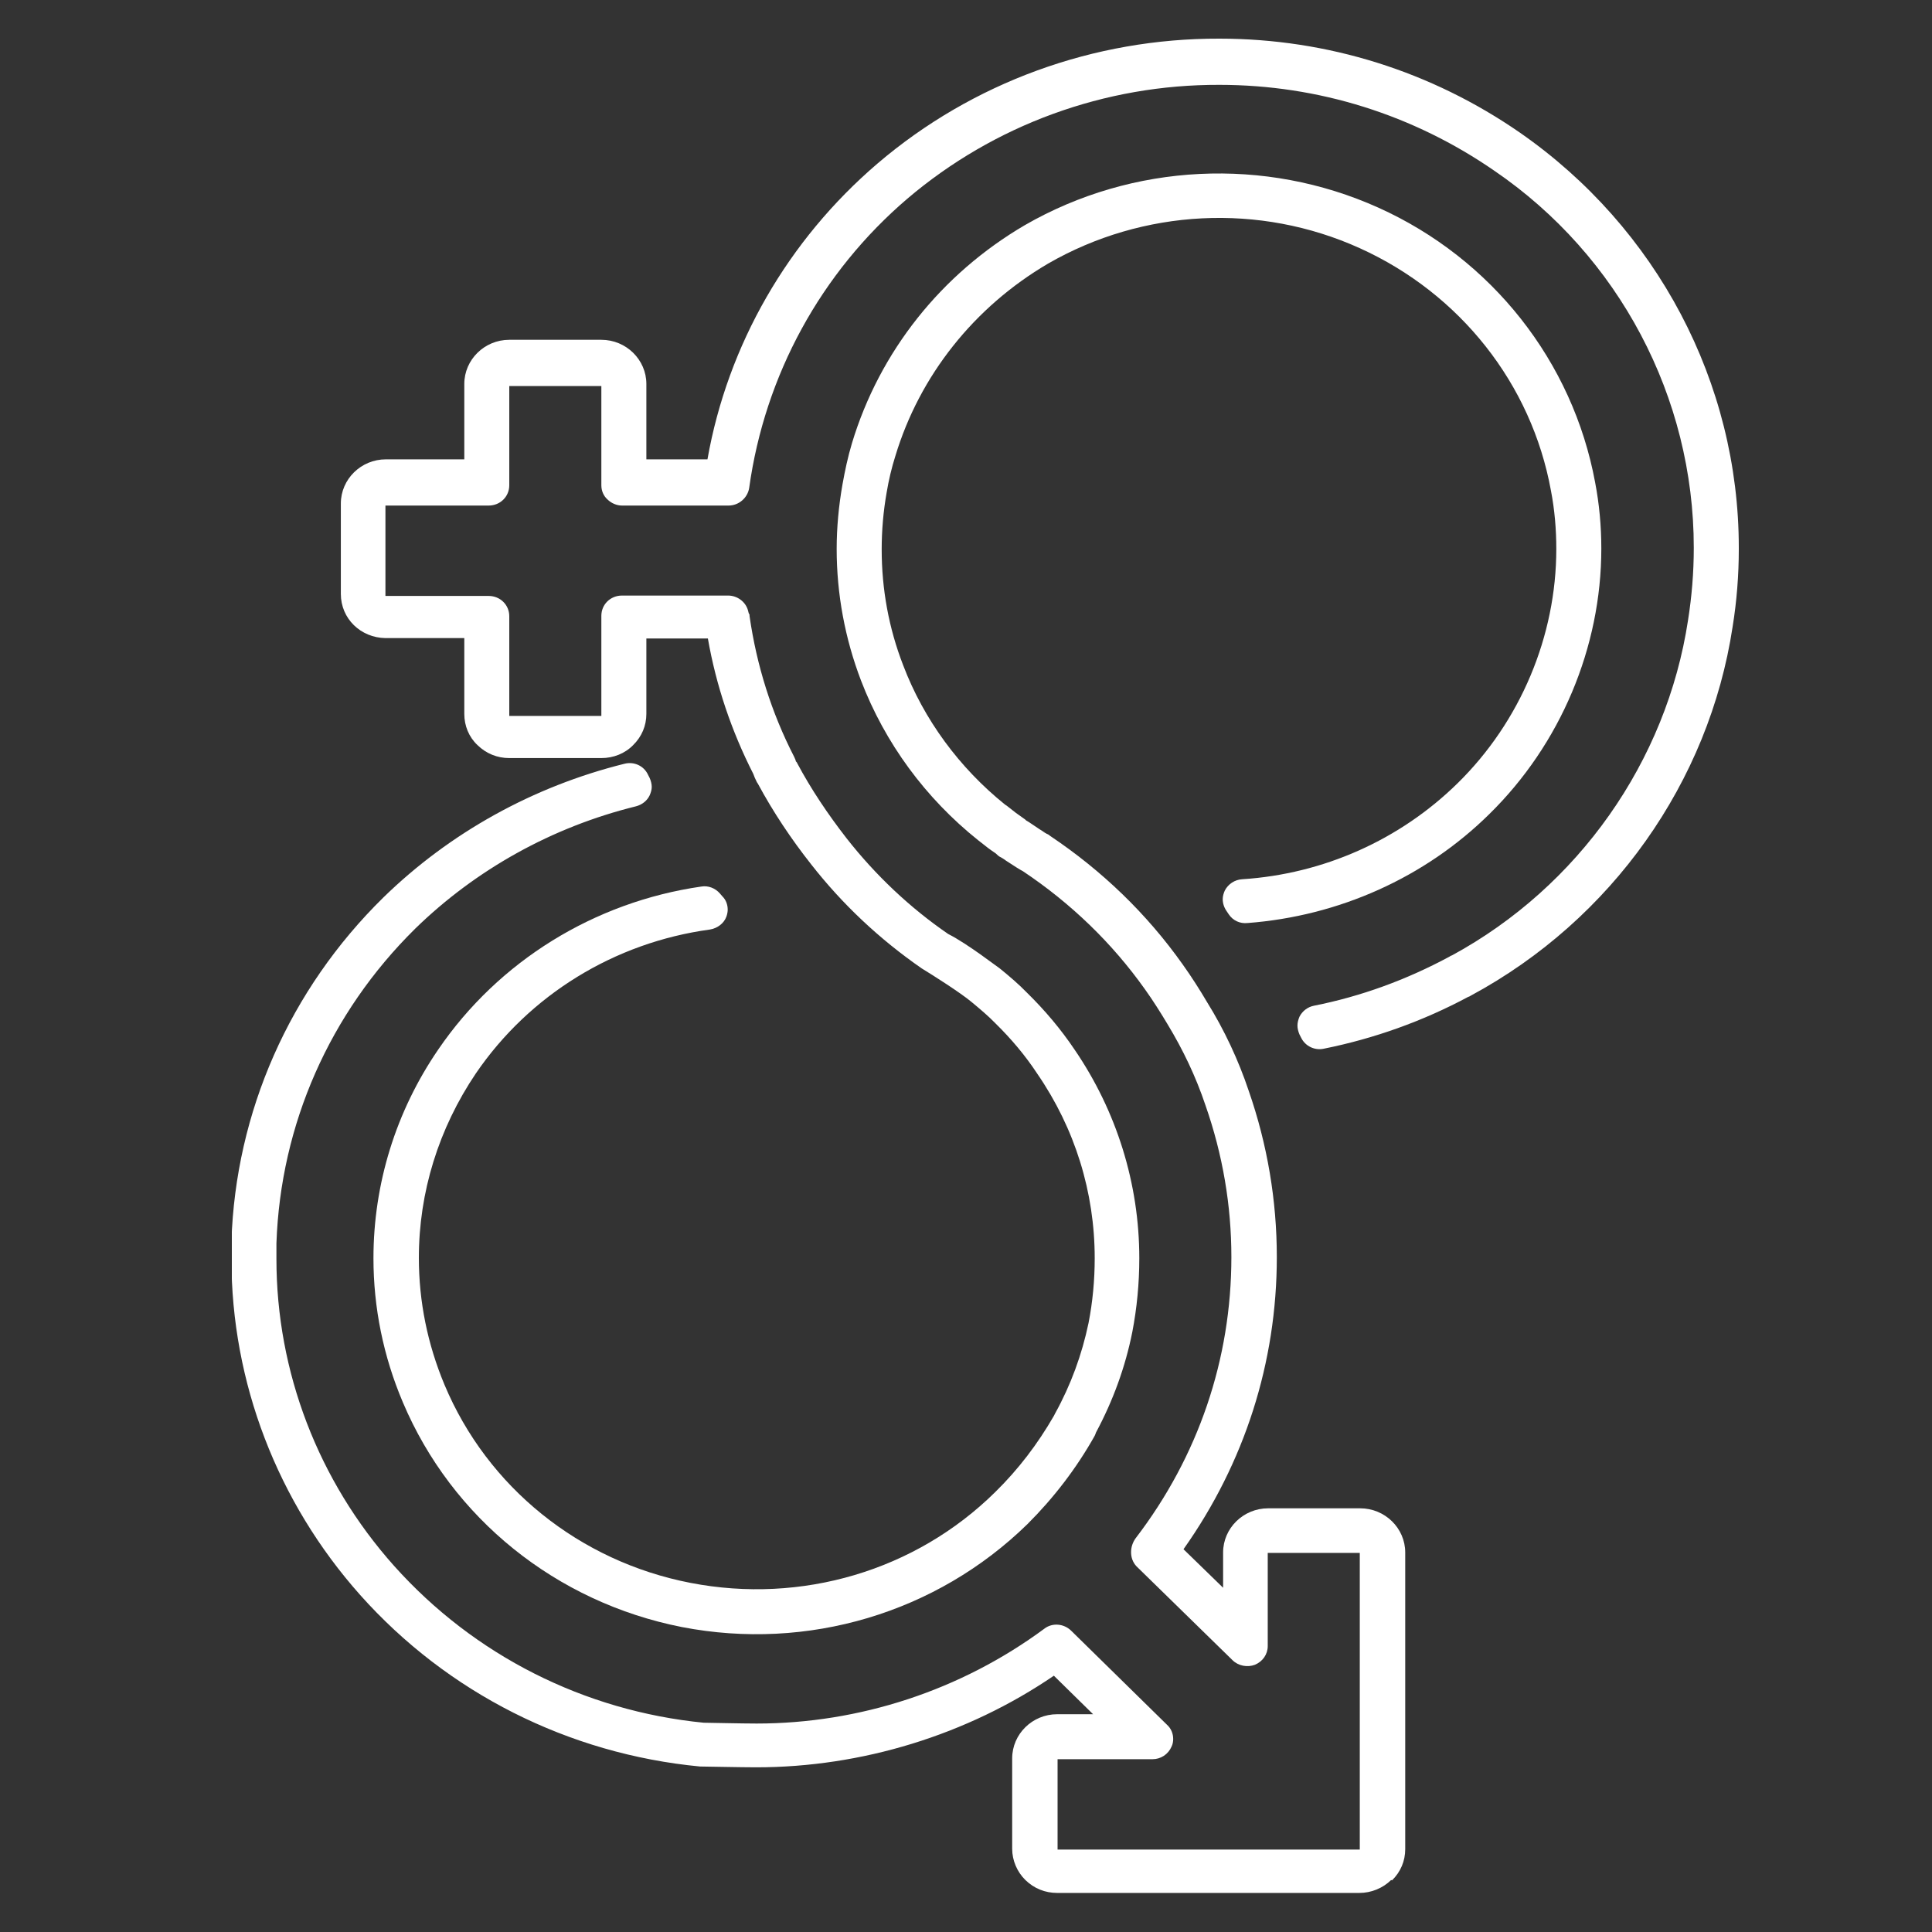 <?xml version="1.0" encoding="UTF-8"?>
<svg xmlns="http://www.w3.org/2000/svg" width="50" height="50" viewBox="0 0 50 50" fill="none">
  <rect x="0" y="0" width="50" height="50" fill="#333333" stroke="none"/>
  <g clip-path="url(#clip0_386_1013)">
    <path d="M36.025 48.664C36.249 48.444 36.367 48.161 36.367 47.857L36.367 40.178C36.367 39.549 35.843 39.035 35.202 39.035L32.819 39.035C32.178 39.035 31.654 39.549 31.654 40.178L31.654 41.091L30.629 40.094C32.21 37.86 33.044 35.259 33.044 32.532C33.044 31.063 32.798 29.615 32.317 28.231C32.05 27.434 31.687 26.657 31.238 25.934C31.046 25.608 30.832 25.273 30.607 24.958C29.678 23.647 28.524 22.535 27.177 21.633C27.156 21.612 27.124 21.591 27.092 21.58C27.06 21.559 27.017 21.538 26.985 21.528C26.996 21.528 27.017 21.538 27.049 21.549C26.985 21.517 26.814 21.402 26.707 21.329C26.643 21.287 26.601 21.255 26.558 21.234C26.536 21.213 26.515 21.192 26.494 21.182C26.355 21.087 26.216 20.983 26.088 20.878C26.066 20.857 26.045 20.846 26.013 20.825C24.827 19.871 23.908 18.622 23.374 17.217C23 16.252 22.818 15.245 22.818 14.217C22.818 13.724 22.861 13.231 22.946 12.748C23 12.423 23.075 12.108 23.171 11.804C23.801 9.717 25.212 7.944 27.124 6.822C29.582 5.406 32.595 5.248 35.191 6.423C37.788 7.598 39.636 9.937 40.138 12.696C40.234 13.189 40.277 13.703 40.277 14.206C40.277 16.462 39.348 18.675 37.724 20.269C36.228 21.738 34.251 22.619 32.146 22.755C31.954 22.766 31.783 22.881 31.697 23.049C31.665 23.122 31.644 23.196 31.644 23.269C31.644 23.374 31.676 23.479 31.74 23.573L31.804 23.668C31.911 23.825 32.093 23.909 32.285 23.888C34.646 23.71 36.879 22.713 38.546 21.066C40.384 19.262 41.442 16.755 41.442 14.196C41.442 13.619 41.389 13.042 41.282 12.486C40.705 9.36 38.61 6.696 35.672 5.374C32.734 4.052 29.314 4.22 26.526 5.825C24.357 7.094 22.765 9.098 22.049 11.469C21.942 11.825 21.867 12.182 21.803 12.539C21.707 13.084 21.653 13.65 21.653 14.206C21.653 15.371 21.867 16.524 22.284 17.615C22.904 19.231 23.951 20.657 25.318 21.748C25.318 21.748 25.361 21.78 25.372 21.79C25.5 21.895 25.639 22 25.767 22.084C25.81 22.126 25.853 22.168 25.906 22.189C25.906 22.189 25.981 22.231 26.034 22.273C26.259 22.42 26.387 22.503 26.472 22.546C27.712 23.374 28.78 24.402 29.635 25.608C29.838 25.892 30.03 26.196 30.212 26.5C30.618 27.171 30.949 27.864 31.195 28.598C31.644 29.878 31.868 31.199 31.868 32.532C31.868 35.175 31.013 37.692 29.389 39.811C29.314 39.916 29.272 40.042 29.272 40.168C29.272 40.304 29.314 40.43 29.411 40.535L31.9 42.968C32.05 43.115 32.285 43.157 32.477 43.084C32.68 43 32.809 42.811 32.809 42.601L32.809 40.189L35.191 40.189L35.191 47.867L27.37 47.867L27.37 45.528L29.827 45.528C30.041 45.528 30.233 45.402 30.319 45.203C30.351 45.14 30.362 45.066 30.362 45.004C30.362 44.867 30.308 44.731 30.201 44.636L27.722 42.203C27.53 42.014 27.231 41.993 27.028 42.15C24.87 43.745 22.241 44.605 19.581 44.605C19.206 44.605 18.309 44.584 18.213 44.584C15.125 44.28 12.272 42.843 10.199 40.525C8.233 38.322 7.154 35.5 7.154 32.584C7.154 32.448 7.154 32.311 7.154 32.175C7.261 29.101 8.532 26.217 10.744 24.035C12.315 22.503 14.291 21.402 16.46 20.867C16.621 20.825 16.749 20.72 16.813 20.584C16.845 20.511 16.867 20.437 16.867 20.364C16.867 20.29 16.845 20.206 16.813 20.133L16.77 20.049C16.663 19.818 16.407 19.703 16.161 19.766C13.8 20.353 11.642 21.549 9.921 23.227C7.496 25.608 6.096 28.776 5.989 32.133C5.989 32.28 5.989 32.427 5.989 32.573C5.989 35.773 7.175 38.867 9.323 41.28C11.578 43.808 14.708 45.392 18.117 45.717C18.234 45.717 19.174 45.738 19.57 45.738C22.305 45.738 25.03 44.899 27.274 43.367L28.289 44.364L27.359 44.364C26.718 44.364 26.195 44.878 26.195 45.507L26.195 47.846C26.195 48.15 26.323 48.444 26.536 48.654C26.761 48.874 27.049 48.989 27.359 48.989L35.181 48.989C35.49 48.989 35.79 48.864 36.003 48.654L36.025 48.664Z" fill="#ffffff"></path>
    <path d="M16.728 18.486L16.728 16.524L18.32 16.524C18.533 17.741 18.929 18.916 19.495 20.028C19.516 20.091 19.549 20.164 19.581 20.227C19.581 20.238 19.602 20.259 19.613 20.28C20.008 21.014 20.478 21.717 20.991 22.367C21.803 23.406 22.765 24.308 23.855 25.063C24.132 25.231 24.859 25.692 25.147 25.934C25.361 26.112 25.575 26.29 25.767 26.489C26.173 26.888 26.536 27.318 26.846 27.79C27.819 29.206 28.331 30.853 28.331 32.563C28.331 33.129 28.278 33.696 28.171 34.241C28 35.059 27.712 35.846 27.306 36.58C27.295 36.601 27.284 36.622 27.274 36.643C26.857 37.367 26.355 38.028 25.756 38.615C23.694 40.65 20.745 41.521 17.871 40.965C14.997 40.409 12.614 38.489 11.503 35.836C11.065 34.787 10.84 33.685 10.84 32.553C10.84 30.853 11.353 29.206 12.315 27.78C13.704 25.745 15.905 24.392 18.373 24.056C18.566 24.024 18.736 23.899 18.8 23.72C18.822 23.657 18.833 23.594 18.833 23.542C18.833 23.416 18.79 23.29 18.694 23.196L18.63 23.122C18.512 22.986 18.33 22.913 18.149 22.944C15.381 23.343 12.902 24.874 11.342 27.161C10.242 28.766 9.665 30.643 9.665 32.563C9.665 33.843 9.921 35.101 10.424 36.287C11.695 39.297 14.398 41.468 17.647 42.108C20.905 42.738 24.239 41.741 26.59 39.444C27.274 38.762 27.861 37.996 28.331 37.157C28.342 37.136 28.353 37.105 28.364 37.073C28.802 36.255 29.122 35.385 29.304 34.472C29.421 33.864 29.485 33.224 29.485 32.563C29.485 30.633 28.898 28.755 27.808 27.161C27.455 26.636 27.039 26.143 26.579 25.692C26.366 25.472 26.12 25.262 25.874 25.063C25.863 25.063 25.041 24.423 24.538 24.171C23.545 23.489 22.658 22.65 21.91 21.696C21.429 21.077 20.991 20.427 20.628 19.745C20.628 19.734 20.606 19.713 20.596 19.703C20.596 19.671 20.564 19.619 20.553 19.587C19.965 18.444 19.581 17.217 19.399 15.948C19.399 15.916 19.399 15.895 19.378 15.874L19.356 15.79C19.292 15.57 19.078 15.413 18.843 15.413L16.097 15.413C15.798 15.413 15.563 15.643 15.563 15.937L15.563 18.528L13.18 18.528L13.18 15.948C13.18 15.654 12.945 15.423 12.646 15.423L9.975 15.423L9.975 13.084L12.646 13.084C12.945 13.084 13.18 12.853 13.18 12.559L13.18 9.99L15.563 9.99L15.563 12.559C15.563 12.696 15.616 12.832 15.723 12.927C15.819 13.021 15.958 13.084 16.097 13.084L18.854 13.084C19.121 13.084 19.346 12.885 19.388 12.633C19.794 9.706 21.247 7.052 23.481 5.143C25.724 3.234 28.588 2.185 31.558 2.196C34.123 2.196 36.58 2.972 38.675 4.42C41.901 6.622 43.835 10.283 43.835 14.175C43.835 14.825 43.782 15.444 43.686 16.052C43.13 19.703 40.854 22.944 37.574 24.727C37.553 24.727 37.531 24.748 37.51 24.759C36.399 25.357 35.223 25.787 34.005 26.028C33.845 26.059 33.706 26.164 33.631 26.311C33.599 26.385 33.578 26.468 33.578 26.542C33.578 26.615 33.599 26.699 33.631 26.773L33.674 26.857C33.781 27.077 34.027 27.192 34.262 27.14C35.565 26.878 36.826 26.427 38.001 25.797C38.023 25.797 38.044 25.776 38.066 25.766C41.709 23.804 44.231 20.238 44.84 16.22C44.947 15.559 45 14.878 45 14.217L45 14.175C45 9.906 42.884 5.899 39.337 3.434C37.05 1.85 34.358 1 31.558 1C28.31 0.99 25.169 2.133 22.711 4.231C20.393 6.213 18.833 8.92 18.309 11.888L16.728 11.888L16.728 9.937C16.728 9.308 16.204 8.794 15.563 8.794L13.18 8.794C12.539 8.794 12.016 9.308 12.016 9.937L12.016 11.888L9.985 11.888C9.344 11.888 8.821 12.402 8.821 13.031L8.821 15.371C8.821 16.011 9.334 16.503 9.975 16.514L12.016 16.514L12.016 18.476C12.016 18.78 12.133 19.073 12.357 19.283C12.582 19.503 12.87 19.619 13.18 19.619L15.563 19.619C15.873 19.619 16.172 19.503 16.386 19.283C16.61 19.063 16.728 18.78 16.728 18.476L16.728 18.486Z" fill="#ffffff"></path>
  </g>
  <defs>
    <clipPath id="clip0_386_1013">
      <rect width="48" height="39" fill="white" transform="translate(45 1) rotate(90)"></rect>
    </clipPath>
  </defs>
</svg>

